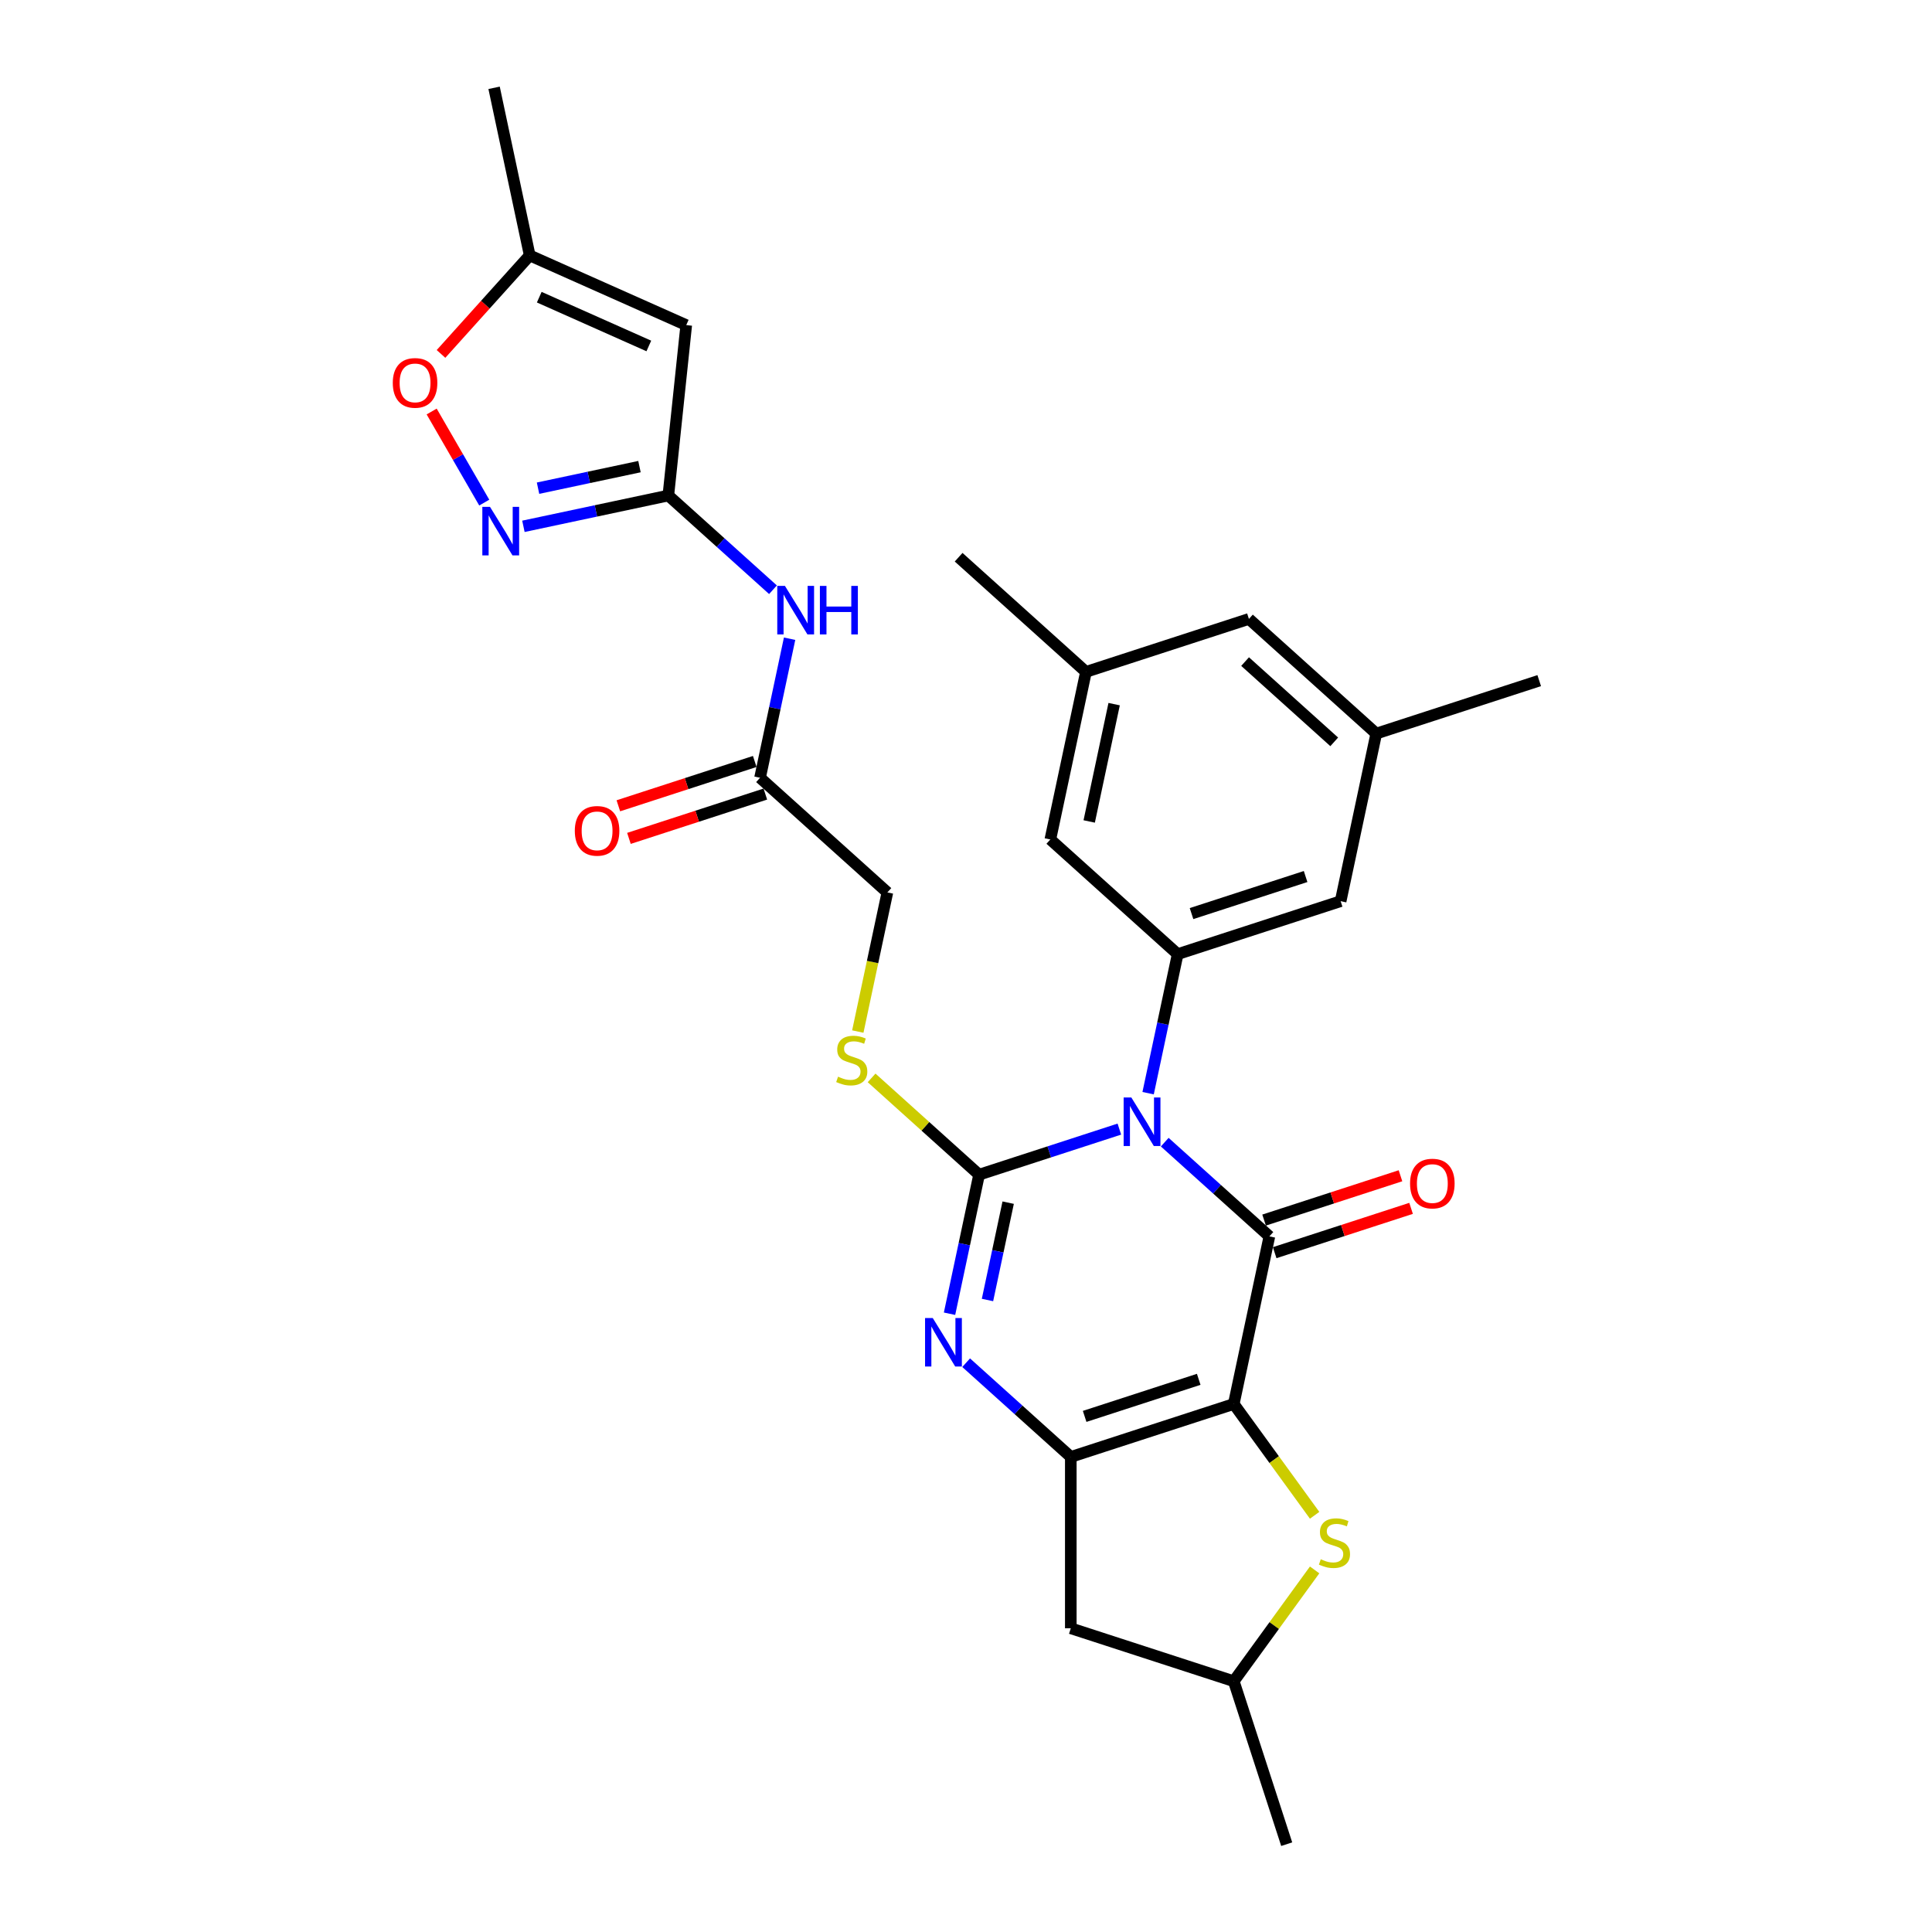 <?xml version='1.0' encoding='iso-8859-1'?>
<svg version='1.1' baseProfile='full'
              xmlns='http://www.w3.org/2000/svg'
                      xmlns:rdkit='http://www.rdkit.org/xml'
                      xmlns:xlink='http://www.w3.org/1999/xlink'
                  xml:space='preserve'
width='1000px' height='1000px' viewBox='0 0 1000 1000'>
<!-- END OF HEADER -->
<rect style='opacity:1.0;fill:#FFFFFF;stroke:none' width='1000' height='1000' x='0' y='0'> </rect>
<path class='bond-1' d='M 602.864,591.177 L 629.947,615.563' style='fill:none;fill-rule:evenodd;stroke:#0000FF;stroke-width:6px;stroke-linecap:butt;stroke-linejoin:miter;stroke-opacity:1' />
<path class='bond-1' d='M 629.947,615.563 L 657.029,639.948' style='fill:none;fill-rule:evenodd;stroke:#000000;stroke-width:6px;stroke-linecap:butt;stroke-linejoin:miter;stroke-opacity:1' />
<path class='bond-2' d='M 579.379,584.42 L 543.077,596.215' style='fill:none;fill-rule:evenodd;stroke:#0000FF;stroke-width:6px;stroke-linecap:butt;stroke-linejoin:miter;stroke-opacity:1' />
<path class='bond-2' d='M 543.077,596.215 L 506.774,608.01' style='fill:none;fill-rule:evenodd;stroke:#000000;stroke-width:6px;stroke-linecap:butt;stroke-linejoin:miter;stroke-opacity:1' />
<path class='bond-5' d='M 594.262,565.829 L 601.911,529.842' style='fill:none;fill-rule:evenodd;stroke:#0000FF;stroke-width:6px;stroke-linecap:butt;stroke-linejoin:miter;stroke-opacity:1' />
<path class='bond-5' d='M 601.911,529.842 L 609.561,493.854' style='fill:none;fill-rule:evenodd;stroke:#000000;stroke-width:6px;stroke-linecap:butt;stroke-linejoin:miter;stroke-opacity:1' />
<path class='bond-0' d='M 638.59,726.698 L 657.029,639.948' style='fill:none;fill-rule:evenodd;stroke:#000000;stroke-width:6px;stroke-linecap:butt;stroke-linejoin:miter;stroke-opacity:1' />
<path class='bond-6' d='M 638.59,726.698 L 659.52,755.505' style='fill:none;fill-rule:evenodd;stroke:#000000;stroke-width:6px;stroke-linecap:butt;stroke-linejoin:miter;stroke-opacity:1' />
<path class='bond-6' d='M 659.52,755.505 L 680.45,784.313' style='fill:none;fill-rule:evenodd;stroke:#CCCC00;stroke-width:6px;stroke-linecap:butt;stroke-linejoin:miter;stroke-opacity:1' />
<path class='bond-29' d='M 638.59,726.698 L 554.243,754.104' style='fill:none;fill-rule:evenodd;stroke:#000000;stroke-width:6px;stroke-linecap:butt;stroke-linejoin:miter;stroke-opacity:1' />
<path class='bond-29' d='M 620.457,713.94 L 561.414,733.124' style='fill:none;fill-rule:evenodd;stroke:#000000;stroke-width:6px;stroke-linecap:butt;stroke-linejoin:miter;stroke-opacity:1' />
<path class='bond-16' d='M 659.77,648.383 L 695.07,636.913' style='fill:none;fill-rule:evenodd;stroke:#000000;stroke-width:6px;stroke-linecap:butt;stroke-linejoin:miter;stroke-opacity:1' />
<path class='bond-16' d='M 695.07,636.913 L 730.371,625.443' style='fill:none;fill-rule:evenodd;stroke:#FF0000;stroke-width:6px;stroke-linecap:butt;stroke-linejoin:miter;stroke-opacity:1' />
<path class='bond-16' d='M 654.289,631.513 L 689.589,620.044' style='fill:none;fill-rule:evenodd;stroke:#000000;stroke-width:6px;stroke-linecap:butt;stroke-linejoin:miter;stroke-opacity:1' />
<path class='bond-16' d='M 689.589,620.044 L 724.889,608.574' style='fill:none;fill-rule:evenodd;stroke:#FF0000;stroke-width:6px;stroke-linecap:butt;stroke-linejoin:miter;stroke-opacity:1' />
<path class='bond-4' d='M 506.774,608.01 L 499.125,643.998' style='fill:none;fill-rule:evenodd;stroke:#000000;stroke-width:6px;stroke-linecap:butt;stroke-linejoin:miter;stroke-opacity:1' />
<path class='bond-4' d='M 499.125,643.998 L 491.476,679.985' style='fill:none;fill-rule:evenodd;stroke:#0000FF;stroke-width:6px;stroke-linecap:butt;stroke-linejoin:miter;stroke-opacity:1' />
<path class='bond-4' d='M 521.829,622.494 L 516.475,647.686' style='fill:none;fill-rule:evenodd;stroke:#000000;stroke-width:6px;stroke-linecap:butt;stroke-linejoin:miter;stroke-opacity:1' />
<path class='bond-4' d='M 516.475,647.686 L 511.12,672.877' style='fill:none;fill-rule:evenodd;stroke:#0000FF;stroke-width:6px;stroke-linecap:butt;stroke-linejoin:miter;stroke-opacity:1' />
<path class='bond-10' d='M 506.774,608.01 L 478.955,582.962' style='fill:none;fill-rule:evenodd;stroke:#000000;stroke-width:6px;stroke-linecap:butt;stroke-linejoin:miter;stroke-opacity:1' />
<path class='bond-10' d='M 478.955,582.962 L 451.136,557.914' style='fill:none;fill-rule:evenodd;stroke:#CCCC00;stroke-width:6px;stroke-linecap:butt;stroke-linejoin:miter;stroke-opacity:1' />
<path class='bond-3' d='M 554.243,754.104 L 527.16,729.719' style='fill:none;fill-rule:evenodd;stroke:#000000;stroke-width:6px;stroke-linecap:butt;stroke-linejoin:miter;stroke-opacity:1' />
<path class='bond-3' d='M 527.16,729.719 L 500.077,705.333' style='fill:none;fill-rule:evenodd;stroke:#0000FF;stroke-width:6px;stroke-linecap:butt;stroke-linejoin:miter;stroke-opacity:1' />
<path class='bond-13' d='M 554.243,754.104 L 554.243,842.792' style='fill:none;fill-rule:evenodd;stroke:#000000;stroke-width:6px;stroke-linecap:butt;stroke-linejoin:miter;stroke-opacity:1' />
<path class='bond-17' d='M 609.561,493.854 L 693.908,466.448' style='fill:none;fill-rule:evenodd;stroke:#000000;stroke-width:6px;stroke-linecap:butt;stroke-linejoin:miter;stroke-opacity:1' />
<path class='bond-17' d='M 616.732,472.874 L 675.775,453.69' style='fill:none;fill-rule:evenodd;stroke:#000000;stroke-width:6px;stroke-linecap:butt;stroke-linejoin:miter;stroke-opacity:1' />
<path class='bond-18' d='M 609.561,493.854 L 543.653,434.511' style='fill:none;fill-rule:evenodd;stroke:#000000;stroke-width:6px;stroke-linecap:butt;stroke-linejoin:miter;stroke-opacity:1' />
<path class='bond-19' d='M 680.45,812.584 L 659.52,841.391' style='fill:none;fill-rule:evenodd;stroke:#CCCC00;stroke-width:6px;stroke-linecap:butt;stroke-linejoin:miter;stroke-opacity:1' />
<path class='bond-19' d='M 659.52,841.391 L 638.59,870.198' style='fill:none;fill-rule:evenodd;stroke:#000000;stroke-width:6px;stroke-linecap:butt;stroke-linejoin:miter;stroke-opacity:1' />
<path class='bond-7' d='M 345.929,256.479 L 373.012,280.865' style='fill:none;fill-rule:evenodd;stroke:#000000;stroke-width:6px;stroke-linecap:butt;stroke-linejoin:miter;stroke-opacity:1' />
<path class='bond-7' d='M 373.012,280.865 L 400.095,305.25' style='fill:none;fill-rule:evenodd;stroke:#0000FF;stroke-width:6px;stroke-linecap:butt;stroke-linejoin:miter;stroke-opacity:1' />
<path class='bond-8' d='M 345.929,256.479 L 308.425,264.451' style='fill:none;fill-rule:evenodd;stroke:#000000;stroke-width:6px;stroke-linecap:butt;stroke-linejoin:miter;stroke-opacity:1' />
<path class='bond-8' d='M 308.425,264.451 L 270.921,272.423' style='fill:none;fill-rule:evenodd;stroke:#0000FF;stroke-width:6px;stroke-linecap:butt;stroke-linejoin:miter;stroke-opacity:1' />
<path class='bond-8' d='M 330.99,241.521 L 304.737,247.101' style='fill:none;fill-rule:evenodd;stroke:#000000;stroke-width:6px;stroke-linecap:butt;stroke-linejoin:miter;stroke-opacity:1' />
<path class='bond-8' d='M 304.737,247.101 L 278.484,252.681' style='fill:none;fill-rule:evenodd;stroke:#0000FF;stroke-width:6px;stroke-linecap:butt;stroke-linejoin:miter;stroke-opacity:1' />
<path class='bond-9' d='M 345.929,256.479 L 355.199,168.277' style='fill:none;fill-rule:evenodd;stroke:#000000;stroke-width:6px;stroke-linecap:butt;stroke-linejoin:miter;stroke-opacity:1' />
<path class='bond-12' d='M 250.648,260.143 L 237.037,236.568' style='fill:none;fill-rule:evenodd;stroke:#0000FF;stroke-width:6px;stroke-linecap:butt;stroke-linejoin:miter;stroke-opacity:1' />
<path class='bond-12' d='M 237.037,236.568 L 223.426,212.993' style='fill:none;fill-rule:evenodd;stroke:#FF0000;stroke-width:6px;stroke-linecap:butt;stroke-linejoin:miter;stroke-opacity:1' />
<path class='bond-14' d='M 355.199,168.277 L 274.179,132.204' style='fill:none;fill-rule:evenodd;stroke:#000000;stroke-width:6px;stroke-linecap:butt;stroke-linejoin:miter;stroke-opacity:1' />
<path class='bond-14' d='M 335.832,179.07 L 279.117,153.819' style='fill:none;fill-rule:evenodd;stroke:#000000;stroke-width:6px;stroke-linecap:butt;stroke-linejoin:miter;stroke-opacity:1' />
<path class='bond-23' d='M 443.999,533.927 L 451.652,497.922' style='fill:none;fill-rule:evenodd;stroke:#CCCC00;stroke-width:6px;stroke-linecap:butt;stroke-linejoin:miter;stroke-opacity:1' />
<path class='bond-23' d='M 451.652,497.922 L 459.306,461.917' style='fill:none;fill-rule:evenodd;stroke:#000000;stroke-width:6px;stroke-linecap:butt;stroke-linejoin:miter;stroke-opacity:1' />
<path class='bond-11' d='M 408.696,330.598 L 401.047,366.586' style='fill:none;fill-rule:evenodd;stroke:#0000FF;stroke-width:6px;stroke-linecap:butt;stroke-linejoin:miter;stroke-opacity:1' />
<path class='bond-11' d='M 401.047,366.586 L 393.398,402.573' style='fill:none;fill-rule:evenodd;stroke:#000000;stroke-width:6px;stroke-linecap:butt;stroke-linejoin:miter;stroke-opacity:1' />
<path class='bond-32' d='M 228.267,183.195 L 251.223,157.7' style='fill:none;fill-rule:evenodd;stroke:#FF0000;stroke-width:6px;stroke-linecap:butt;stroke-linejoin:miter;stroke-opacity:1' />
<path class='bond-32' d='M 251.223,157.7 L 274.179,132.204' style='fill:none;fill-rule:evenodd;stroke:#000000;stroke-width:6px;stroke-linecap:butt;stroke-linejoin:miter;stroke-opacity:1' />
<path class='bond-31' d='M 554.243,842.792 L 638.59,870.198' style='fill:none;fill-rule:evenodd;stroke:#000000;stroke-width:6px;stroke-linecap:butt;stroke-linejoin:miter;stroke-opacity:1' />
<path class='bond-25' d='M 274.179,132.204 L 255.739,45.455' style='fill:none;fill-rule:evenodd;stroke:#000000;stroke-width:6px;stroke-linecap:butt;stroke-linejoin:miter;stroke-opacity:1' />
<path class='bond-15' d='M 393.398,402.573 L 459.306,461.917' style='fill:none;fill-rule:evenodd;stroke:#000000;stroke-width:6px;stroke-linecap:butt;stroke-linejoin:miter;stroke-opacity:1' />
<path class='bond-20' d='M 390.657,394.138 L 355.357,405.608' style='fill:none;fill-rule:evenodd;stroke:#000000;stroke-width:6px;stroke-linecap:butt;stroke-linejoin:miter;stroke-opacity:1' />
<path class='bond-20' d='M 355.357,405.608 L 320.056,417.078' style='fill:none;fill-rule:evenodd;stroke:#FF0000;stroke-width:6px;stroke-linecap:butt;stroke-linejoin:miter;stroke-opacity:1' />
<path class='bond-20' d='M 396.138,411.008 L 360.838,422.477' style='fill:none;fill-rule:evenodd;stroke:#000000;stroke-width:6px;stroke-linecap:butt;stroke-linejoin:miter;stroke-opacity:1' />
<path class='bond-20' d='M 360.838,422.477 L 325.538,433.947' style='fill:none;fill-rule:evenodd;stroke:#FF0000;stroke-width:6px;stroke-linecap:butt;stroke-linejoin:miter;stroke-opacity:1' />
<path class='bond-22' d='M 693.908,466.448 L 712.347,379.698' style='fill:none;fill-rule:evenodd;stroke:#000000;stroke-width:6px;stroke-linecap:butt;stroke-linejoin:miter;stroke-opacity:1' />
<path class='bond-21' d='M 543.653,434.511 L 562.092,347.761' style='fill:none;fill-rule:evenodd;stroke:#000000;stroke-width:6px;stroke-linecap:butt;stroke-linejoin:miter;stroke-opacity:1' />
<path class='bond-21' d='M 563.769,425.186 L 576.676,364.461' style='fill:none;fill-rule:evenodd;stroke:#000000;stroke-width:6px;stroke-linecap:butt;stroke-linejoin:miter;stroke-opacity:1' />
<path class='bond-28' d='M 638.59,870.198 L 665.996,954.545' style='fill:none;fill-rule:evenodd;stroke:#000000;stroke-width:6px;stroke-linecap:butt;stroke-linejoin:miter;stroke-opacity:1' />
<path class='bond-24' d='M 562.092,347.761 L 646.439,320.355' style='fill:none;fill-rule:evenodd;stroke:#000000;stroke-width:6px;stroke-linecap:butt;stroke-linejoin:miter;stroke-opacity:1' />
<path class='bond-27' d='M 562.092,347.761 L 496.184,288.417' style='fill:none;fill-rule:evenodd;stroke:#000000;stroke-width:6px;stroke-linecap:butt;stroke-linejoin:miter;stroke-opacity:1' />
<path class='bond-26' d='M 712.347,379.698 L 796.695,352.292' style='fill:none;fill-rule:evenodd;stroke:#000000;stroke-width:6px;stroke-linecap:butt;stroke-linejoin:miter;stroke-opacity:1' />
<path class='bond-30' d='M 712.347,379.698 L 646.439,320.355' style='fill:none;fill-rule:evenodd;stroke:#000000;stroke-width:6px;stroke-linecap:butt;stroke-linejoin:miter;stroke-opacity:1' />
<path class='bond-30' d='M 690.592,383.979 L 644.457,342.438' style='fill:none;fill-rule:evenodd;stroke:#000000;stroke-width:6px;stroke-linecap:butt;stroke-linejoin:miter;stroke-opacity:1' />
<path  class='atom-0' d='M 585.57 568.046
L 593.8 581.349
Q 594.616 582.662, 595.928 585.039
Q 597.241 587.416, 597.312 587.558
L 597.312 568.046
L 600.647 568.046
L 600.647 593.163
L 597.205 593.163
L 588.372 578.618
Q 587.343 576.915, 586.244 574.964
Q 585.179 573.013, 584.86 572.41
L 584.86 593.163
L 581.596 593.163
L 581.596 568.046
L 585.57 568.046
' fill='#0000FF'/>
<path  class='atom-5' d='M 482.783 682.202
L 491.013 695.505
Q 491.829 696.818, 493.142 699.195
Q 494.454 701.572, 494.525 701.713
L 494.525 682.202
L 497.86 682.202
L 497.86 707.319
L 494.419 707.319
L 485.586 692.774
Q 484.557 691.071, 483.457 689.12
Q 482.393 687.169, 482.074 686.566
L 482.074 707.319
L 478.81 707.319
L 478.81 682.202
L 482.783 682.202
' fill='#0000FF'/>
<path  class='atom-7' d='M 683.625 807.069
Q 683.908 807.175, 685.079 807.672
Q 686.25 808.168, 687.527 808.488
Q 688.84 808.771, 690.117 808.771
Q 692.493 808.771, 693.877 807.636
Q 695.261 806.466, 695.261 804.443
Q 695.261 803.06, 694.551 802.209
Q 693.877 801.357, 692.813 800.896
Q 691.748 800.435, 689.975 799.903
Q 687.74 799.229, 686.392 798.59
Q 685.079 797.951, 684.121 796.603
Q 683.199 795.255, 683.199 792.985
Q 683.199 789.828, 685.327 787.877
Q 687.491 785.925, 691.748 785.925
Q 694.657 785.925, 697.957 787.309
L 697.141 790.041
Q 694.125 788.799, 691.855 788.799
Q 689.407 788.799, 688.059 789.828
Q 686.711 790.821, 686.746 792.559
Q 686.746 793.907, 687.42 794.723
Q 688.13 795.539, 689.123 796
Q 690.152 796.462, 691.855 796.994
Q 694.125 797.703, 695.473 798.413
Q 696.821 799.122, 697.779 800.577
Q 698.773 801.996, 698.773 804.443
Q 698.773 807.92, 696.431 809.8
Q 694.125 811.645, 690.259 811.645
Q 688.024 811.645, 686.321 811.148
Q 684.653 810.687, 682.667 809.871
L 683.625 807.069
' fill='#CCCC00'/>
<path  class='atom-9' d='M 253.627 262.36
L 261.857 275.663
Q 262.673 276.976, 263.986 279.353
Q 265.298 281.73, 265.369 281.872
L 265.369 262.36
L 268.704 262.36
L 268.704 287.477
L 265.263 287.477
L 256.43 272.932
Q 255.401 271.229, 254.301 269.278
Q 253.237 267.327, 252.918 266.724
L 252.918 287.477
L 249.654 287.477
L 249.654 262.36
L 253.627 262.36
' fill='#0000FF'/>
<path  class='atom-11' d='M 433.771 557.287
Q 434.055 557.394, 435.226 557.89
Q 436.396 558.387, 437.673 558.706
Q 438.986 558.99, 440.263 558.99
Q 442.64 558.99, 444.024 557.855
Q 445.407 556.684, 445.407 554.662
Q 445.407 553.278, 444.698 552.427
Q 444.024 551.576, 442.959 551.114
Q 441.895 550.653, 440.121 550.121
Q 437.886 549.447, 436.538 548.809
Q 435.226 548.17, 434.268 546.822
Q 433.346 545.474, 433.346 543.203
Q 433.346 540.046, 435.474 538.095
Q 437.638 536.144, 441.895 536.144
Q 444.804 536.144, 448.103 537.527
L 447.287 540.259
Q 444.272 539.017, 442.001 539.017
Q 439.554 539.017, 438.206 540.046
Q 436.858 541.039, 436.893 542.778
Q 436.893 544.126, 437.567 544.942
Q 438.277 545.758, 439.27 546.219
Q 440.299 546.68, 442.001 547.212
Q 444.272 547.922, 445.62 548.631
Q 446.968 549.341, 447.926 550.795
Q 448.919 552.214, 448.919 554.662
Q 448.919 558.139, 446.578 560.019
Q 444.272 561.863, 440.405 561.863
Q 438.17 561.863, 436.467 561.367
Q 434.8 560.906, 432.813 560.09
L 433.771 557.287
' fill='#CCCC00'/>
<path  class='atom-12' d='M 406.285 303.265
L 414.515 316.568
Q 415.331 317.881, 416.644 320.257
Q 417.956 322.634, 418.027 322.776
L 418.027 303.265
L 421.362 303.265
L 421.362 328.381
L 417.921 328.381
L 409.087 313.836
Q 408.059 312.134, 406.959 310.182
Q 405.895 308.231, 405.575 307.628
L 405.575 328.381
L 402.312 328.381
L 402.312 303.265
L 406.285 303.265
' fill='#0000FF'/>
<path  class='atom-12' d='M 424.377 303.265
L 427.783 303.265
L 427.783 313.943
L 440.625 313.943
L 440.625 303.265
L 444.031 303.265
L 444.031 328.381
L 440.625 328.381
L 440.625 316.781
L 427.783 316.781
L 427.783 328.381
L 424.377 328.381
L 424.377 303.265
' fill='#0000FF'/>
<path  class='atom-13' d='M 203.305 198.183
Q 203.305 192.153, 206.285 188.782
Q 209.265 185.412, 214.835 185.412
Q 220.405 185.412, 223.384 188.782
Q 226.364 192.153, 226.364 198.183
Q 226.364 204.285, 223.349 207.762
Q 220.334 211.203, 214.835 211.203
Q 209.301 211.203, 206.285 207.762
Q 203.305 204.321, 203.305 198.183
M 214.835 208.365
Q 218.666 208.365, 220.724 205.811
Q 222.817 203.221, 222.817 198.183
Q 222.817 193.252, 220.724 190.769
Q 218.666 188.25, 214.835 188.25
Q 211.004 188.25, 208.911 190.734
Q 206.853 193.217, 206.853 198.183
Q 206.853 203.256, 208.911 205.811
Q 211.004 208.365, 214.835 208.365
' fill='#FF0000'/>
<path  class='atom-17' d='M 729.847 612.613
Q 729.847 606.582, 732.827 603.212
Q 735.807 599.842, 741.377 599.842
Q 746.946 599.842, 749.926 603.212
Q 752.906 606.582, 752.906 612.613
Q 752.906 618.715, 749.891 622.191
Q 746.875 625.632, 741.377 625.632
Q 735.843 625.632, 732.827 622.191
Q 729.847 618.75, 729.847 612.613
M 741.377 622.794
Q 745.208 622.794, 747.266 620.24
Q 749.359 617.651, 749.359 612.613
Q 749.359 607.682, 747.266 605.199
Q 745.208 602.68, 741.377 602.68
Q 737.545 602.68, 735.452 605.163
Q 733.395 607.647, 733.395 612.613
Q 733.395 617.686, 735.452 620.24
Q 737.545 622.794, 741.377 622.794
' fill='#FF0000'/>
<path  class='atom-21' d='M 297.521 430.05
Q 297.521 424.019, 300.501 420.649
Q 303.481 417.279, 309.05 417.279
Q 314.62 417.279, 317.6 420.649
Q 320.58 424.019, 320.58 430.05
Q 320.58 436.152, 317.564 439.628
Q 314.549 443.069, 309.05 443.069
Q 303.516 443.069, 300.501 439.628
Q 297.521 436.187, 297.521 430.05
M 309.05 440.231
Q 312.882 440.231, 314.939 437.677
Q 317.032 435.087, 317.032 430.05
Q 317.032 425.119, 314.939 422.636
Q 312.882 420.117, 309.05 420.117
Q 305.219 420.117, 303.126 422.6
Q 301.068 425.083, 301.068 430.05
Q 301.068 435.123, 303.126 437.677
Q 305.219 440.231, 309.05 440.231
' fill='#FF0000'/>
</svg>
